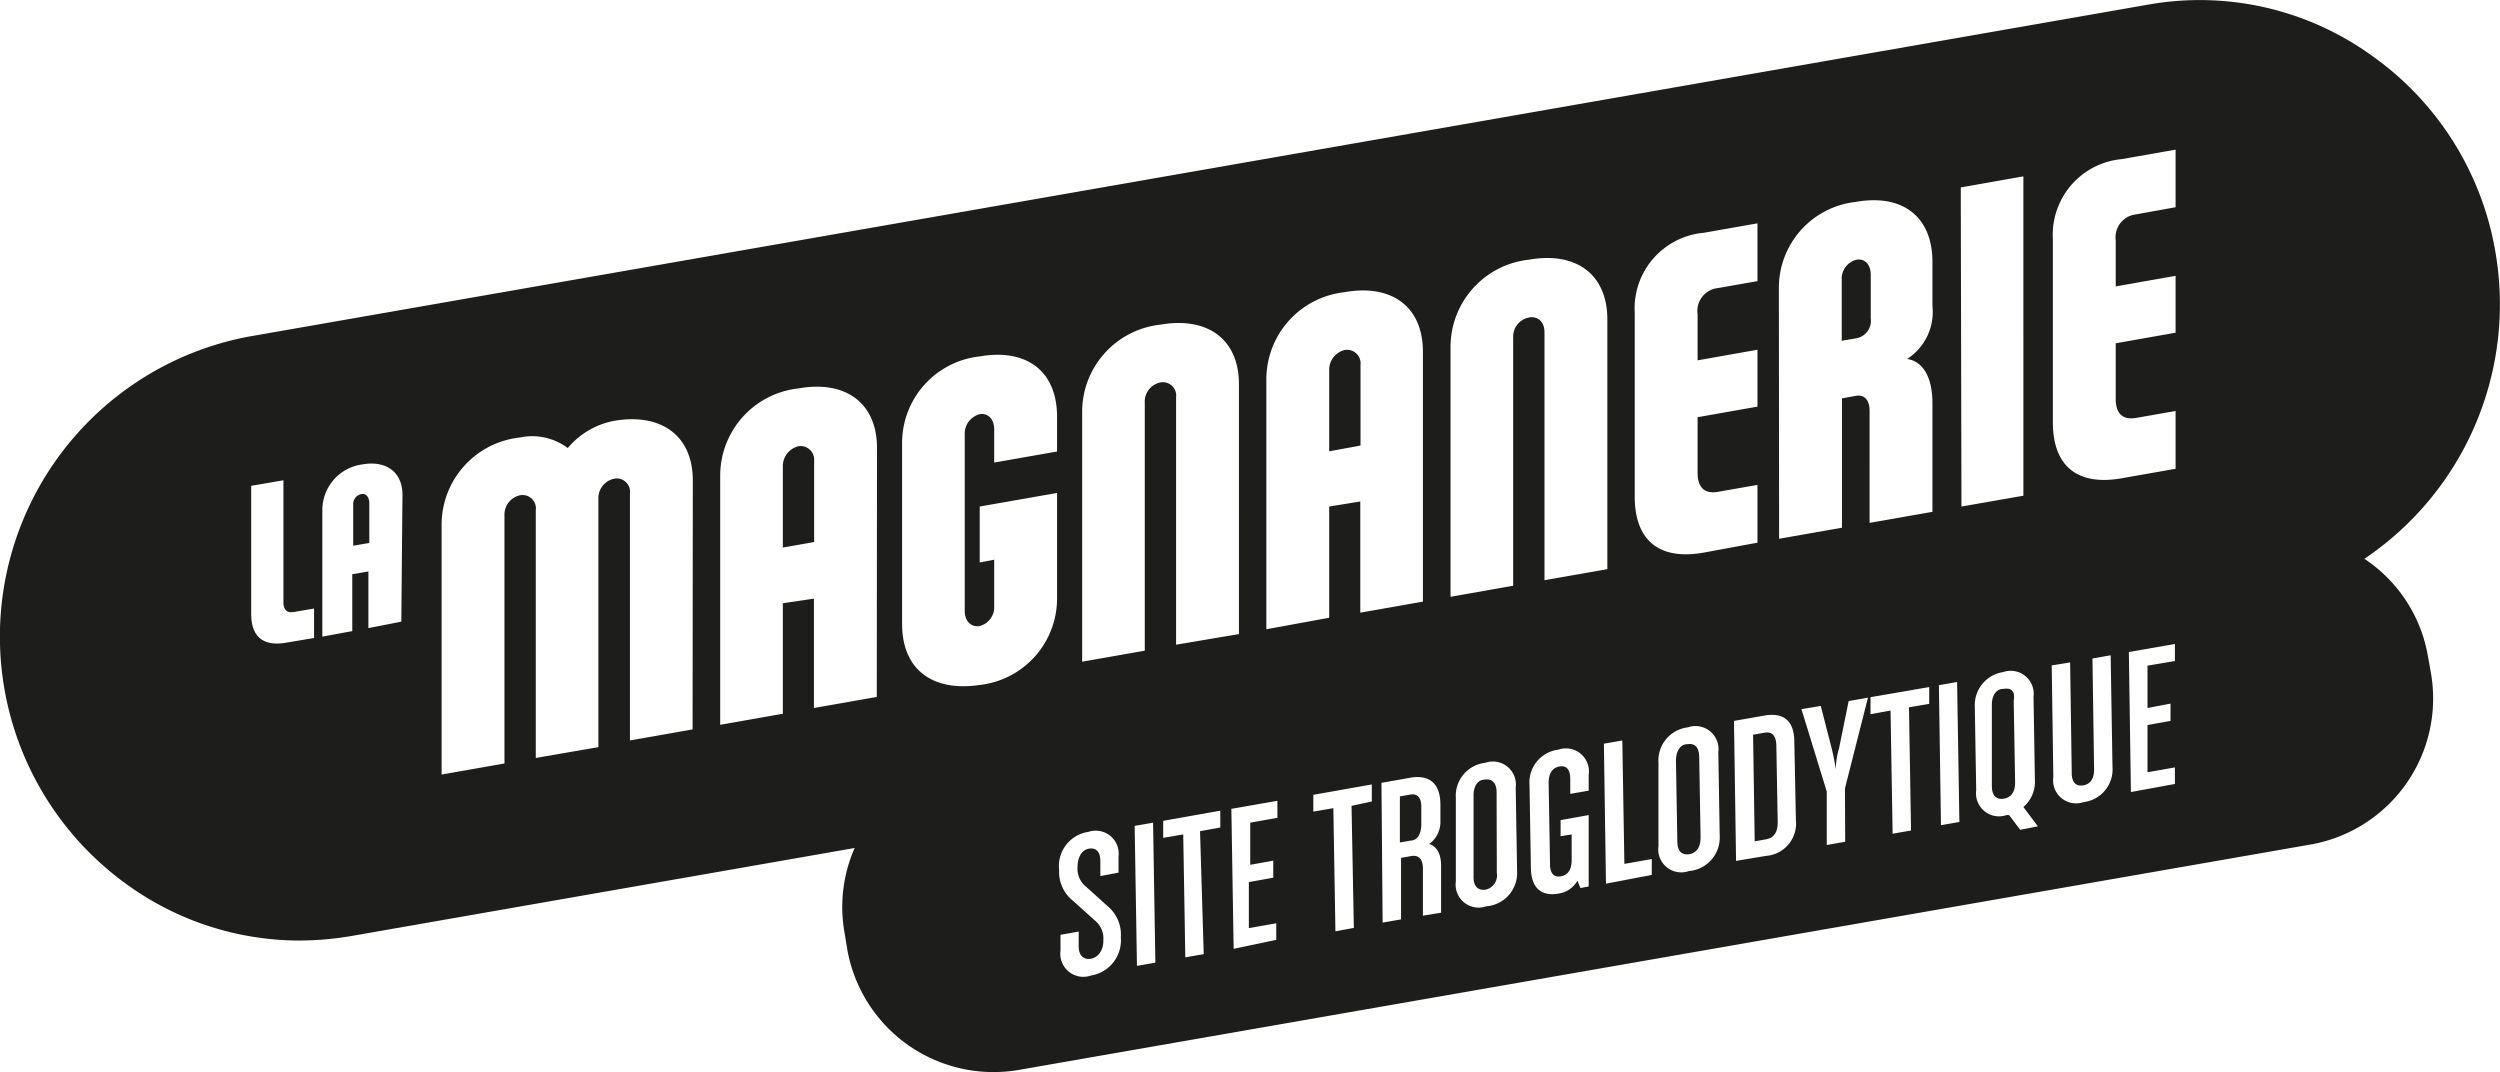 <?xml version="1.0" encoding="UTF-8"?>
<svg xmlns="http://www.w3.org/2000/svg" viewBox="0 0 108.58 46.56">
  <defs>
    <style>.cls-1{fill:#1d1d1b;}</style>
  </defs>
  <g id="Calque_2" data-name="Calque 2">
    <g id="Calque_1-2" data-name="Calque 1">
      <path class="cls-1" d="M61.25,34.51l-.45.08,0,2,.45-.08c.33,0,.48-.32.48-.7v-.75C61.74,34.67,61.58,34.45,61.25,34.51Z"></path>
      <path class="cls-1" d="M64.49,33.86c-.3,0-.5.28-.49.71l0,3.53c0,.43.22.58.52.54a.63.63,0,0,0,.49-.72L65,34.4C65,34,64.79,33.81,64.49,33.86Z"></path>
      <path class="cls-1" d="M76.65,31.82l-.51.09.07,4.63.51-.09c.34-.06.49-.33.49-.72l-.06-3.37C77.14,32,77,31.76,76.65,31.82Z"></path>
      <path class="cls-1" d="M73.29,32.32c-.3,0-.5.28-.5.72l.06,3.52c0,.43.22.59.52.54s.49-.29.49-.71l-.06-3.53C73.79,32.43,73.59,32.27,73.29,32.32Z"></path>
      <path class="cls-1" d="M87,29.92c-.3,0-.5.28-.49.71l0,3.52c0,.43.22.59.52.54s.5-.28.49-.71l-.06-3.53C87.54,30,87.34,29.86,87,29.92Z"></path>
      <path class="cls-1" d="M105.45,28.5a6.37,6.37,0,0,0-2.76-4.23A13.32,13.32,0,0,0,108.39,11a13.13,13.13,0,0,0-5.4-8.6A12.78,12.78,0,0,0,93.36.19L10.8,14.62A13.26,13.26,0,0,0,5.59,38.47,12.81,12.81,0,0,0,13,40.85a13.86,13.86,0,0,0,2.22-.19l21.9-3.83a6.36,6.36,0,0,0-.44,3.68l.12.73a6.45,6.45,0,0,0,7.44,5.23l56.11-9.79a6.44,6.44,0,0,0,5.23-7.45Zm-91.81-.79-1.2.2c-1,.18-1.53-.25-1.53-1.24V21.1l1.4-.24v5.3c0,.34.17.47.45.42l.88-.15ZM17.43,27,16,27.28V24.82l-.7.12v2.47L14,27.65V22.11a2,2,0,0,1,1.74-1.94c1-.18,1.74.31,1.74,1.32Zm12.65,4.68-2.72.48V21.44a.58.58,0,0,0-.68-.65.86.86,0,0,0-.69.89V32.45l-2.72.47V22.16a.58.58,0,0,0-.68-.65.86.86,0,0,0-.68.89V33.16l-2.73.48V22.79A3.81,3.81,0,0,1,22.59,19a2.57,2.57,0,0,1,2.07.46,3.46,3.46,0,0,1,2-1.18c2-.35,3.43.59,3.43,2.59Zm8-1.41-2.73.48V26L34,26.2V31l-2.72.48V20.66a3.81,3.81,0,0,1,3.4-3.79c2-.36,3.41.59,3.41,2.59ZM89.16,10.39a3.3,3.3,0,0,1,3-3.48l2.33-.41V9l-1.71.31a1,1,0,0,0-.89,1.13v2l2.6-.46v2.47l-2.6.46v2.42c0,.66.33.92.89.82l1.71-.3v2.51l-2.33.41c-1.9.34-3-.49-3-2.43Zm-4-2.25,2.72-.48V21.53L85.19,22Zm-7.9,4.41a3.75,3.75,0,0,1,3.34-3.78c2-.36,3.33.61,3.33,2.61V13.3a2.42,2.42,0,0,1-1.1,2.29c.77.12,1.1.92,1.1,1.92v4.72l-2.73.48V17.84c0-.49-.25-.71-.58-.65L80,17.3v5.62l-2.73.48ZM71,13.6a3.3,3.3,0,0,1,3-3.49l2.33-.41v2.51l-1.71.3a1,1,0,0,0-.89,1.14v2l2.6-.46v2.47l-2.6.46v2.42c0,.66.33.92.89.82l1.71-.3v2.51L74,24c-1.9.34-3-.49-3-2.43Zm-8,1.47a3.81,3.81,0,0,1,3.4-3.79c2-.36,3.41.59,3.41,2.59V24.72l-2.73.48V14.43c0-.49-.33-.71-.68-.64a.85.85,0,0,0-.68.88V25.44L63,25.92Zm-8,1.41a3.81,3.81,0,0,1,3.4-3.79c2-.36,3.4.59,3.4,2.59V26.13l-2.72.48V21.78L57.73,22v4.83L55,27.33Zm-8,1.41a3.81,3.81,0,0,1,3.4-3.79c2-.35,3.41.59,3.41,2.59V27.54L51.08,28V17.26a.58.58,0,0,0-.68-.65.85.85,0,0,0-.68.89V28.26L47,28.74ZM39.18,27.1V19.27a3.78,3.78,0,0,1,3.37-3.79c2-.35,3.35.6,3.36,2.6v1.53l-2.73.48V18.65c0-.49-.31-.72-.63-.66a.87.87,0,0,0-.65.88v7.66c0,.49.32.72.65.66a.85.85,0,0,0,.63-.88v-2l-.63.12V22l3.36-.59v4.55a3.78,3.78,0,0,1-3.36,3.79C40.52,30.05,39.18,29.1,39.18,27.1Zm8.2,15.27a1,1,0,0,1-1.32-1.08V40.6l.79-.14v.64c0,.43.24.59.53.54s.55-.34.54-.8a1,1,0,0,0-.39-.88l-.92-.83A1.6,1.6,0,0,1,46,37.79a1.5,1.5,0,0,1,1.27-1.66,1,1,0,0,1,1.31,1.08v.69l-.79.15,0-.65c0-.43-.2-.59-.5-.54s-.49.37-.49.79a1,1,0,0,0,.39.88l.92.83a1.6,1.6,0,0,1,.57,1.35A1.55,1.55,0,0,1,47.38,42.37Zm2-.42-.1-6.08.8-.14.1,6.08Zm2.9-.51-.8.14-.09-5.34-.87.15,0-.74L53,35.21l0,.73-.88.16Zm1.3-.23-.1-6.08,2-.35v.74l-1.18.21,0,1.83,1-.18,0,.74-1.06.19,0,2,1.19-.21v.72Zm5.22-.91-.8.15-.09-5.35-.87.15v-.73l2.54-.45,0,.74L58.7,35Zm3-.53,0-2.05c0-.39-.17-.6-.51-.54l-.44.08,0,2.67-.8.14L60,34l1.24-.22c.92-.16,1.31.33,1.32,1.14v.74a1.18,1.18,0,0,1-.49,1c.34.09.52.46.52.92l0,2.06Zm2.76-.41a1,1,0,0,1-1.33-1.08l0-3.62a1.44,1.44,0,0,1,1.28-1.53,1,1,0,0,1,1.32,1.08l.06,3.62A1.45,1.45,0,0,1,64.58,39.36Zm4.08-.79-.13-.32a1.12,1.12,0,0,1-.82.56c-.76.14-1.19-.27-1.2-1.1l-.06-3.62a1.43,1.43,0,0,1,1.25-1.53A1,1,0,0,1,69,33.65v.69l-.8.14v-.64c0-.44-.18-.6-.47-.55s-.47.28-.47.71l.06,3.53c0,.42.18.58.47.53s.47-.27.47-.7l0-1.12-.48.08v-.7L69,35.4l0,3.1Zm1.11-.19-.09-6.08.8-.14.09,5.36,1.19-.21V38Zm3.61-.55a1,1,0,0,1-1.33-1.08l0-3.62a1.45,1.45,0,0,1,1.28-1.54,1,1,0,0,1,1.32,1.08l.06,3.62A1.46,1.46,0,0,1,73.38,37.83Zm3.36-.66-1.32.22-.09-6.08,1.31-.23c.92-.16,1.3.3,1.31,1.11L78,35.62A1.41,1.41,0,0,1,76.74,37.17Zm3.42-.61-.8.14,0-2.32-1.1-3.58.84-.14.49,1.91a8.46,8.46,0,0,1,.16.85h0s0-.46.14-.9l.42-2.07.84-.15-1,3.94ZM83,36.07l-.8.14-.09-5.35-.87.16,0-.74,2.55-.44,0,.73-.88.15Zm1.3-.23-.09-6.08.79-.14.1,6.08Zm3.44.2-.48-.64-.11,0a1,1,0,0,1-1.32-1.08l-.06-3.62A1.45,1.45,0,0,1,87,29.19a1,1,0,0,1,1.32,1.08l.06,3.61a1.44,1.44,0,0,1-.5,1.17l.63.84Zm2.75-1.2a1,1,0,0,1-1.31-1.09l-.07-4.85.8-.13.07,4.8c0,.43.2.59.5.54s.48-.28.47-.71l-.07-4.8.79-.14.08,4.85A1.43,1.43,0,0,1,90.47,34.84Zm2.06-.44-.09-6.08,2-.35v.74l-1.19.2,0,1.84,1-.19v.75l-1,.18,0,2.05,1.19-.21v.72Z"></path>
      <path class="cls-1" d="M15.69,21.46a.44.44,0,0,0-.35.45V23.7l.7-.12V21.79C16,21.53,15.86,21.42,15.69,21.46Z"></path>
      <path class="cls-1" d="M81.25,13.83V11.94c0-.49-.29-.72-.62-.66a.85.85,0,0,0-.64.88V14.8l.69-.12A.77.77,0,0,0,81.25,13.83Z"></path>
      <path class="cls-1" d="M59.09,15.85a.59.59,0,0,0-.68-.65.88.88,0,0,0-.68.88V19.6l1.36-.25Z"></path>
      <path class="cls-1" d="M34.68,19.38a.89.89,0,0,0-.68.89v3.51l1.36-.24V20A.59.59,0,0,0,34.68,19.38Z"></path>
    </g>
  </g>
</svg>
